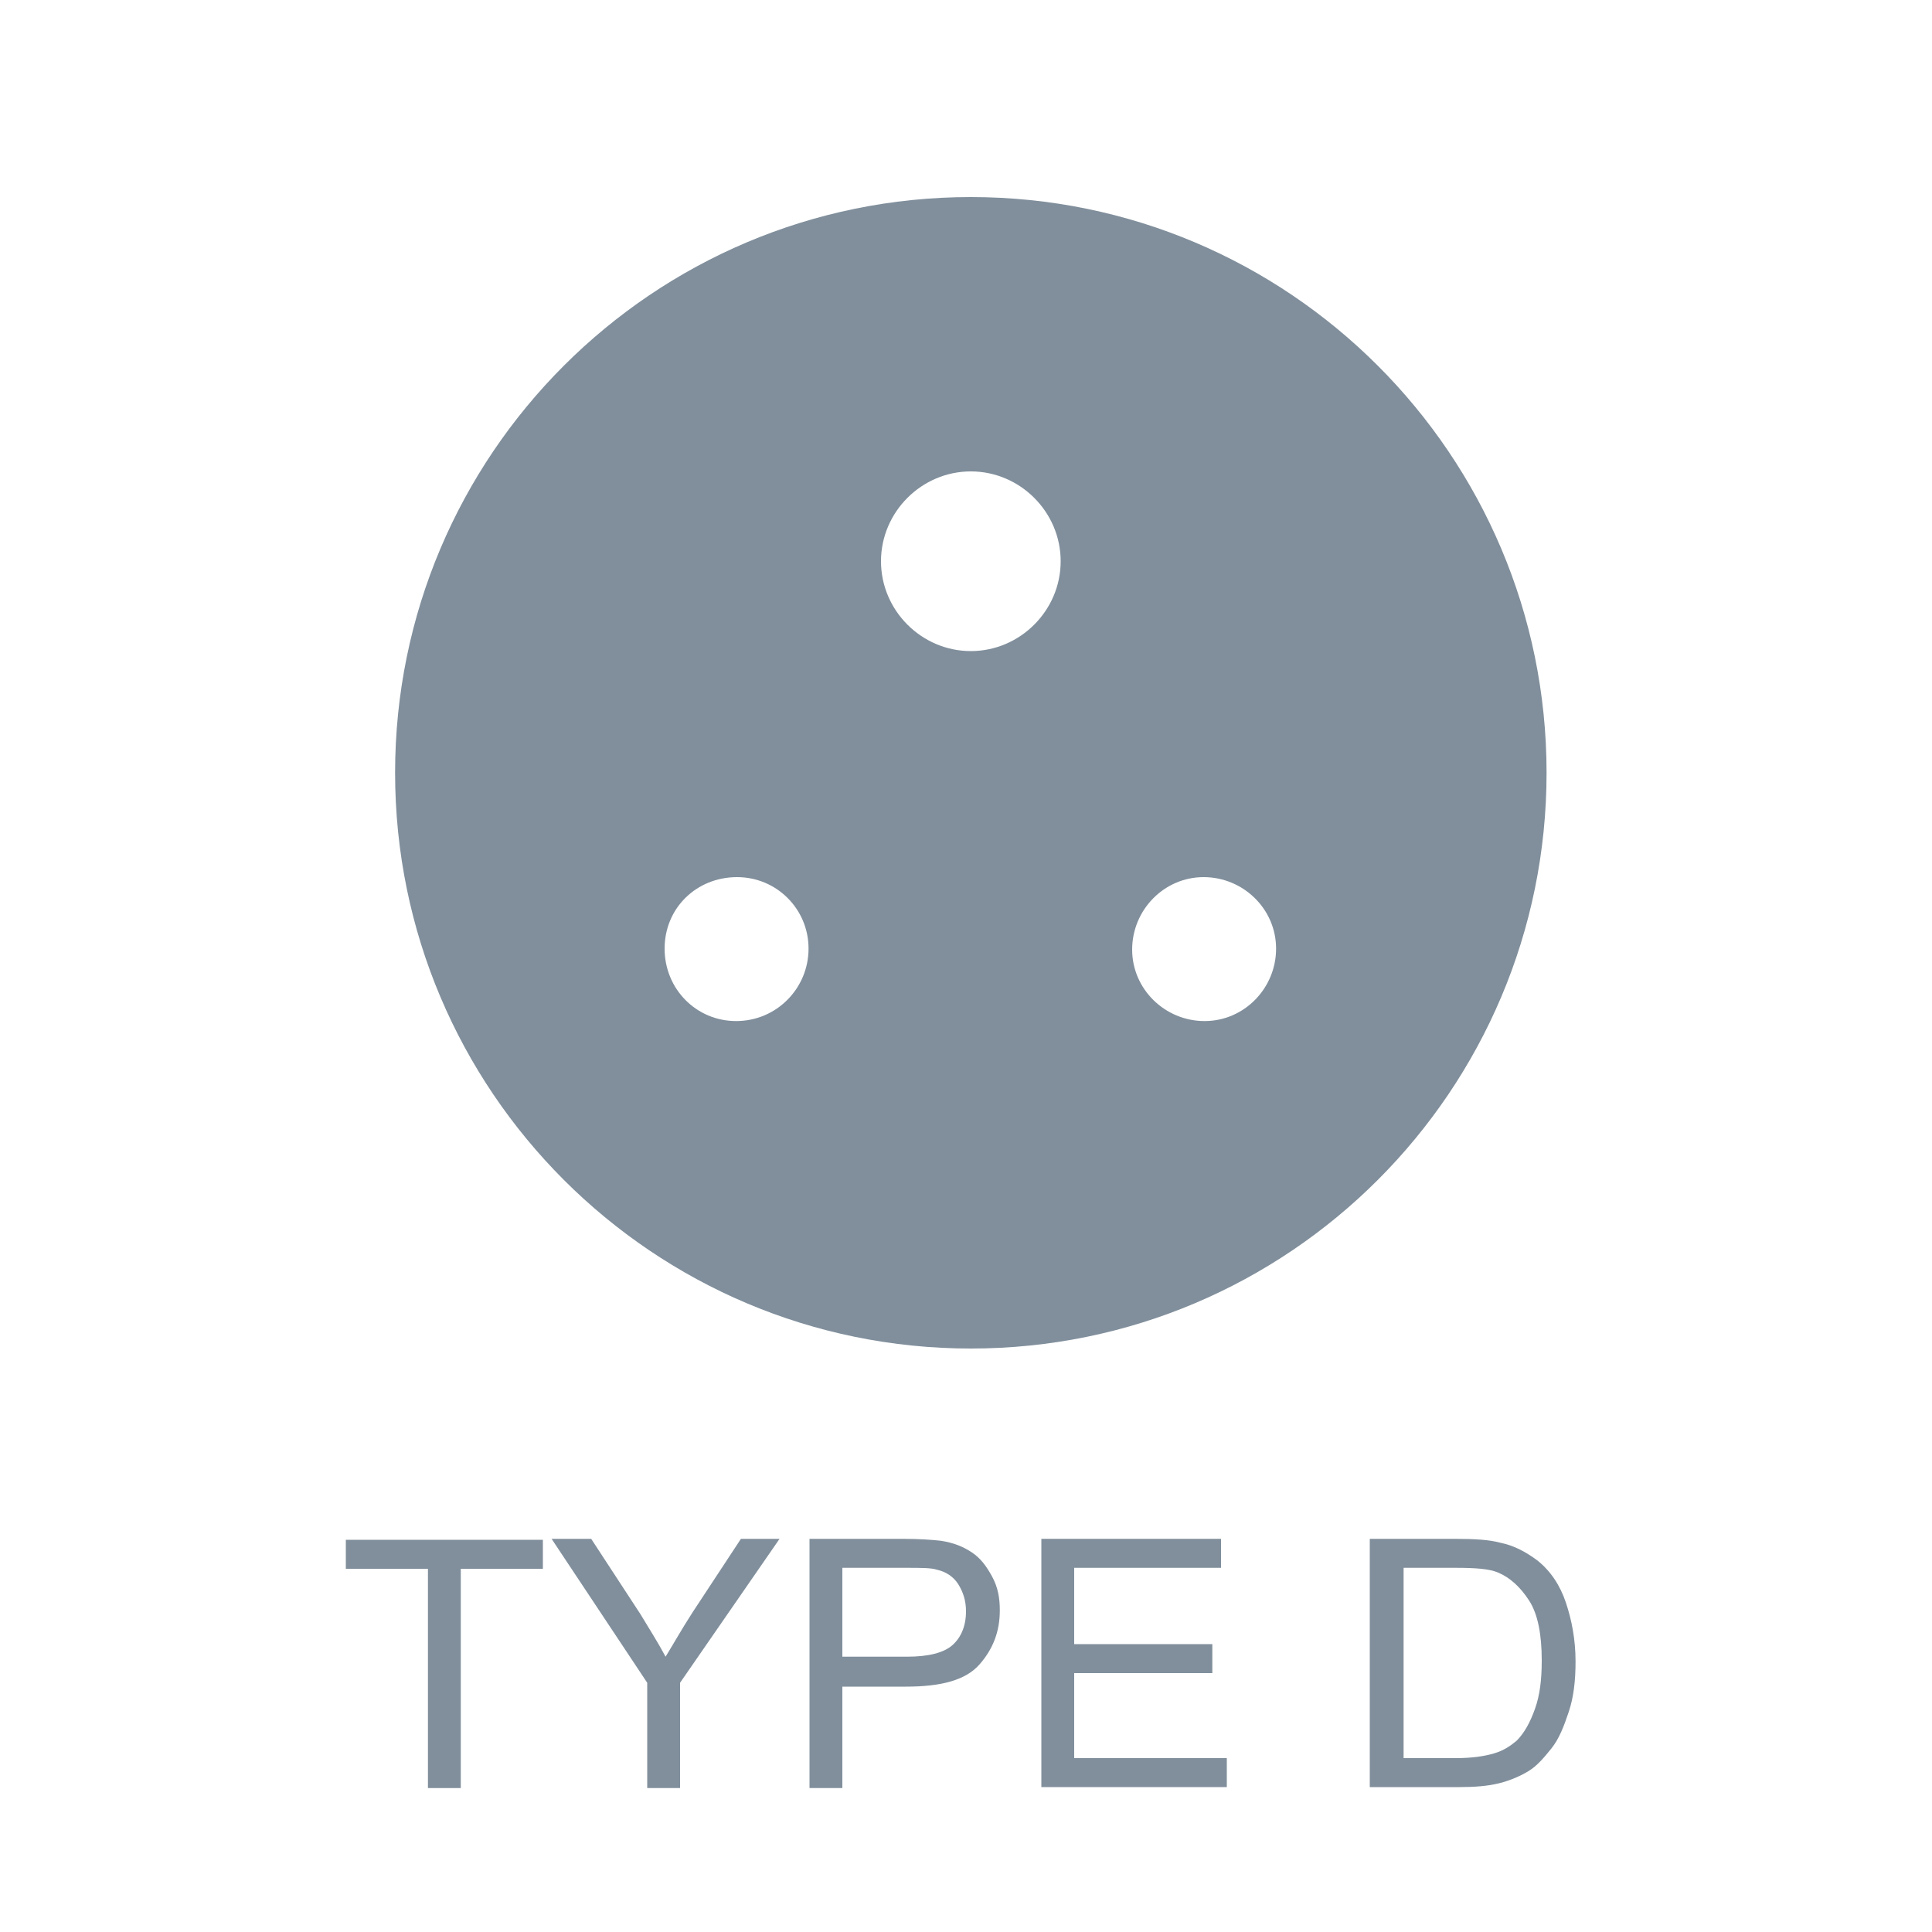 <svg xml:space="preserve" style="enable-background:new 0 0 200 200;" viewBox="0 0 200 200" y="0px" x="0px" xmlns:xlink="http://www.w3.org/1999/xlink" xmlns="http://www.w3.org/2000/svg" id="Layer_1" version="1.1">
<style type="text/css">
	.st0{fill:#818F9C;}
	.st1{display:none;fill:#818F9C;}
	.st2{display:none;}
	.st3{display:inline;fill:#818F9C;}
</style>
<path d="M100.5,20.4c-32.9,0-59.6,26.7-59.6,59.6s26.7,59.6,59.6,59.6s59.6-26.7,59.6-59.6S133.4,20.4,100.5,20.4
	L100.5,20.4z M76.2,105.7c-4.1,0-7.4-3.3-7.4-7.5s3.3-7.4,7.5-7.4c4.1,0,7.4,3.3,7.4,7.4C83.7,102.3,80.4,105.7,76.2,105.7z
	 M100.5,67.4c-5.1,0-9.3-4.2-9.3-9.3s4.2-9.3,9.3-9.3c5.1,0,9.3,4.2,9.3,9.3l0,0C109.8,63.2,105.6,67.4,100.5,67.4z M124.7,105.7
	c-4.1,0-7.5-3.3-7.5-7.4s3.3-7.5,7.4-7.5s7.5,3.3,7.5,7.4l0,0C132.1,102.3,128.8,105.7,124.7,105.7z" class="st0"></path>
<path d="M47.4,185v-21.4h-8v-2.9h19.3v2.9h-8V185H47.4z" class="st1"></path>
<path d="M68.8,185v-10.3l-9.4-14h3.9l4.8,7.3c0.9,1.4,1.7,2.8,2.5,4.1c0.7-1.3,1.6-2.7,2.7-4.3l4.7-7.1h3.8l-9.7,14V185
	H68.8z" class="st1"></path>
<path d="M84.7,185v-24.3h9.2c1.2,0,2.5,0,3.7,0.2c1.1,0.2,2.1,0.5,3,1.1s1.5,1.4,2,2.4c1.3,2.8,0.8,6.2-1.2,8.6
	c-1.3,1.4-3.7,2.1-7.1,2.1H88v9.9H84.7z M87.9,172.2h6.3c2.1,0,3.6-0.4,4.4-1.2c0.9-0.8,1.4-2,1.3-3.3c0-0.9-0.2-1.9-0.8-2.6
	c-0.5-0.7-1.2-1.2-2-1.4c-1-0.2-2-0.2-3-0.2h-6.3L87.9,172.2L87.9,172.2z" class="st1"></path>
<path d="M107.4,185v-24.3H125v2.9h-14.4v7.4h13.5v2.9h-13.5v8.3h14.9v2.9L107.4,185L107.4,185z" class="st1"></path>
<path d="M139.5,185v-24.3h8.4c1.5,0,2.9,0.1,4.3,0.3c1.3,0.3,2.5,0.9,3.6,1.8c1.3,1.1,2.3,2.5,2.9,4.2
	c0.7,1.9,1,3.8,1,5.8c0,1.7-0.2,3.3-0.6,4.9c-0.4,1.3-0.9,2.5-1.7,3.5c-0.6,0.9-1.3,1.6-2.2,2.2c-0.9,0.6-1.9,1-2.9,1.2
	c-1.3,0.3-2.6,0.4-3.9,0.4L139.5,185z M142.7,182.1h5.2c1.3,0,2.5-0.1,3.8-0.4c0.8-0.2,1.6-0.7,2.2-1.3c0.8-0.9,1.4-1.9,1.8-3.1
	c0.5-1.5,0.7-3.1,0.6-4.7c0.1-2-0.3-4-1.3-5.9c-0.7-1.2-1.8-2.2-3.1-2.7c-1.3-0.4-2.8-0.6-4.2-0.5h-5.1L142.7,182.1z" class="st1"></path>
<g class="st2">
	<path d="M46.5,185.1v-21.5h-8v-2.9h19.3v2.9h-8.1v21.5H46.5z" class="st3"></path>
	<path d="M67.9,185.1v-10.3l-9.4-14h3.9l4.8,7.3c0.9,1.4,1.7,2.7,2.5,4.1c0.7-1.3,1.6-2.7,2.7-4.3l4.7-7.2h3.8l-9.7,14
		V185L67.9,185.1L67.9,185.1z" class="st3"></path>
	<path d="M83.7,185.1v-24.3h9.2c1.6,0,2.8,0.1,3.7,0.2c1.2,0.2,2.2,0.6,3,1.1c0.8,0.6,1.5,1.3,2,2.3s0.7,2.1,0.7,3.3
		c0,2.1-0.7,3.8-2,5.3c-1.3,1.4-3.7,2.2-7.1,2.2H87v9.9H83.7z M86.9,172.3h6.3c2.1,0,3.6-0.4,4.4-1.2c0.9-0.8,1.3-1.9,1.3-3.3
		c0-1-0.3-1.9-0.8-2.6c-0.5-0.7-1.2-1.2-2-1.4c-0.5-0.1-1.5-0.2-3-0.2h-6.2C86.9,163.6,86.9,172.3,86.9,172.3z" class="st3"></path>
	<path d="M106.5,185.1v-24.3h17.6v2.9h-14.4v7.5h13.5v2.9h-13.5v8.3h14.9v2.9h-18.1V185.1z" class="st3"></path>
	<path d="M137.5,173.3c0-4,1.1-7.2,3.3-9.5s5-3.4,8.4-3.4c2.2,0,4.3,0.5,6.1,1.6s3.2,2.6,4.1,4.5
		c0.9,1.9,1.4,4.1,1.4,6.5c0,2.5-0.5,4.7-1.5,6.6s-2.4,3.4-4.2,4.4s-3.8,1.5-5.9,1.5c-2.3,0-4.3-0.6-6.1-1.7s-3.2-2.6-4.1-4.5
		S137.5,175.4,137.5,173.3z M140.9,173.3c0,2.9,0.8,5.2,2.4,6.9c1.6,1.7,3.6,2.5,5.9,2.5c2.4,0,4.4-0.9,6-2.6
		c1.6-1.7,2.3-4.1,2.3-7.3c0-2-0.3-3.7-1-5.2s-1.6-2.6-2.9-3.4c-1.3-0.8-2.7-1.2-4.3-1.2c-2.3,0-4.2,0.8-5.9,2.3
		C141.7,167,140.9,169.6,140.9,173.3z" class="st3"></path>
</g>
<g>
	<path d="M49.5,167.7v-21.5h-8v-2.9h19.3v2.9h-8.1v21.5H49.5z" class="st1"></path>
	<path d="M70.9,167.7v-10.3l-9.4-14h3.9l4.8,7.3c0.9,1.4,1.7,2.7,2.5,4.1c0.7-1.3,1.6-2.7,2.7-4.3l4.7-7.2h3.8l-9.7,14
		v10.3L70.9,167.7L70.9,167.7z" class="st1"></path>
	<path d="M86.8,167.7v-24.3H96c1.6,0,2.8,0.1,3.7,0.2c1.2,0.2,2.2,0.6,3,1.1c0.8,0.6,1.5,1.3,2,2.3s0.7,2.1,0.7,3.3
		c0,2.1-0.7,3.8-2,5.3c-1.3,1.4-3.7,2.2-7.1,2.2h-6.2v9.9H86.8z M90,154.9h6.3c2.1,0,3.6-0.4,4.4-1.2c0.9-0.8,1.3-1.9,1.3-3.3
		c0-1-0.3-1.9-0.8-2.6c-0.5-0.7-1.2-1.2-2-1.4c-0.5-0.1-1.5-0.2-3-0.2H90C90,146.2,90,154.9,90,154.9z" class="st1"></path>
	<path d="M109.5,167.7v-24.3h17.6v2.9h-14.4v7.5h13.5v2.9h-13.5v8.3h14.9v2.9h-18.1V167.7z" class="st1"></path>
	<path d="M141.6,167.7v-24.3h8.4c1.9,0,3.3,0.1,4.3,0.3c1.4,0.3,2.6,0.9,3.6,1.7c1.3,1.1,2.2,2.5,2.9,4.2
		c0.6,1.7,1,3.6,1,5.8c0,1.8-0.2,3.5-0.6,4.9s-1,2.6-1.7,3.5s-1.4,1.7-2.2,2.2s-1.8,0.9-2.9,1.2c-1.1,0.3-2.4,0.4-3.9,0.4h-8.9
		V167.7z M144.8,164.8h5.2c1.6,0,2.9-0.1,3.8-0.4c0.9-0.3,1.6-0.7,2.2-1.3c0.8-0.8,1.4-1.8,1.8-3.1c0.4-1.3,0.6-2.9,0.6-4.7
		c0-2.5-0.4-4.5-1.3-5.9c-0.8-1.4-1.9-2.3-3-2.7c-0.9-0.3-2.3-0.5-4.2-0.5h-5.1V164.8z" class="st1"></path>
	<g>
		<path d="M44.3,185.1v-22.7h-8.5v-3h20.4v3h-8.5v22.7H44.3z" class="st0"></path>
		<path d="M67,185.1v-10.9l-9.9-14.9h4.1l5.1,7.8c0.9,1.5,1.8,2.9,2.6,4.4c0.8-1.3,1.7-2.9,2.8-4.6l5-7.6h4l-10.3,14.9
			v10.9H67z" class="st0"></path>
		<path d="M83.8,185.1v-25.8h9.7c1.7,0,3,0.1,3.9,0.2c1.3,0.2,2.3,0.6,3.2,1.2s1.5,1.4,2.1,2.5s0.8,2.2,0.8,3.5
			c0,2.2-0.7,4-2.1,5.6s-3.9,2.3-7.6,2.3h-6.6v10.5H83.8z M87.2,171.5h6.7c2.2,0,3.8-0.4,4.7-1.2s1.4-2,1.4-3.5c0-1.1-0.3-2-0.8-2.8
			s-1.3-1.3-2.2-1.5c-0.6-0.2-1.6-0.2-3.2-0.2h-6.6V171.5z" class="st0"></path>
		<path d="M107.8,185.1v-25.8h18.6v3h-15.2v7.9h14.3v3h-14.3v8.8h15.8v3H107.8z" class="st0"></path>
		<path d="M141.8,185.1v-25.8h8.9c2,0,3.5,0.1,4.6,0.4c1.5,0.3,2.7,1,3.8,1.8c1.4,1.1,2.4,2.6,3,4.4s1,3.8,1,6.1
			c0,2-0.2,3.7-0.7,5.2s-1,2.8-1.8,3.8s-1.5,1.8-2.3,2.3s-1.9,1-3.1,1.3s-2.6,0.4-4.1,0.4H141.8z M145.2,182h5.5c1.7,0,3-0.2,4-0.5
			s1.7-0.8,2.3-1.3c0.8-0.8,1.4-1.9,1.9-3.3s0.7-3,0.7-5c0-2.7-0.4-4.8-1.3-6.2s-2-2.4-3.2-2.9c-0.9-0.4-2.4-0.5-4.4-0.5h-5.4V182z" class="st0"></path>
	</g>
</g>
</svg>

